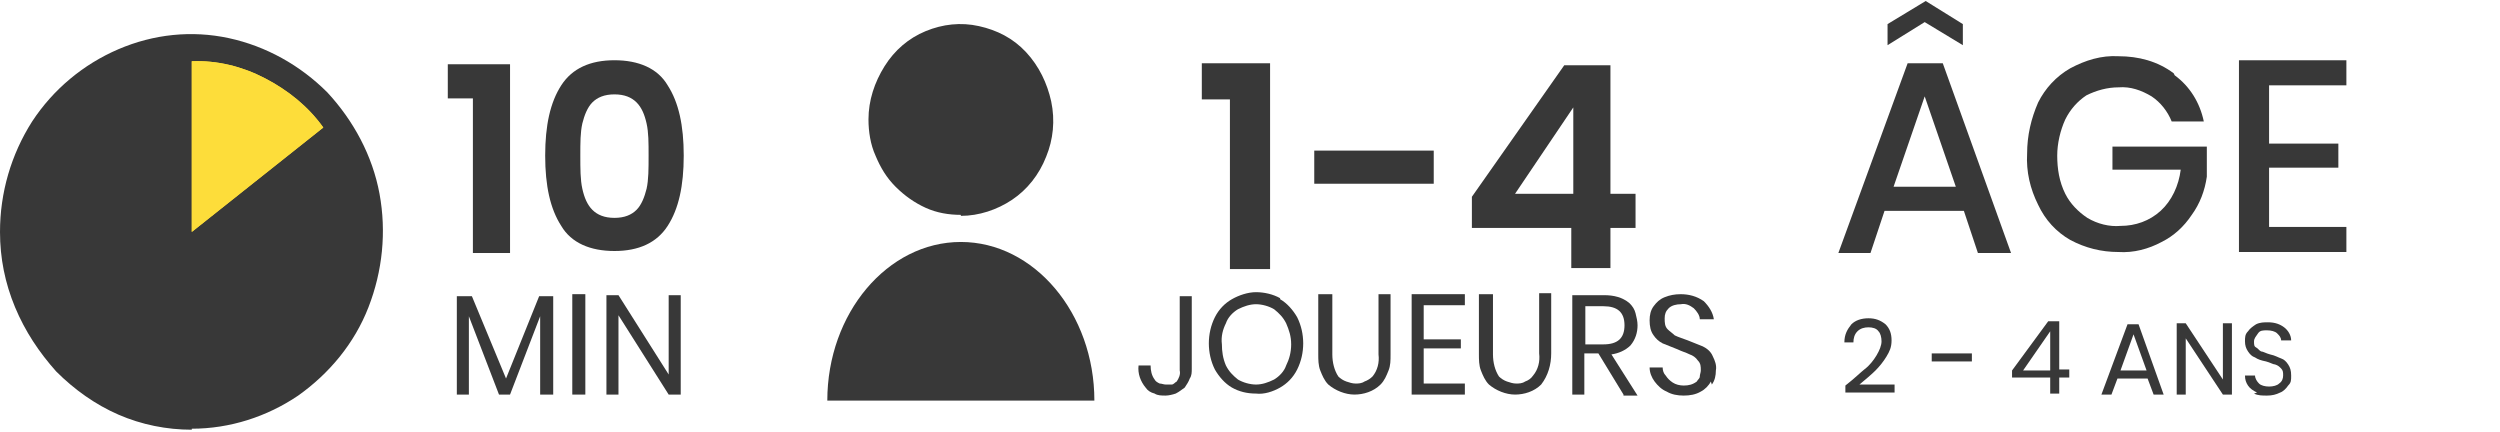 <?xml version="1.0" encoding="UTF-8"?>
<svg id="Calque_1" xmlns="http://www.w3.org/2000/svg" version="1.1" viewBox="0 0 249 43">
  <!-- Generator: Adobe Illustrator 29.2.0, SVG Export Plug-In . SVG Version: 2.1.0 Build 108)  -->
  <defs>
    <style>
      .st0, .st1 {
        fill: #383838;
      }

      .st2 {
        fill: none;
      }

      .st3 {
        fill: #fddd3a;
      }

      .st3, .st1 {
        fill-rule: evenodd;
      }
    </style>
  </defs>
  <g>
    <path class="st0" d="M44.6,9.7v-3.3h6.2v18.8h-3.7v-15.4h-2.5Z"/>
    <path class="st0" d="M55.9,8.5c1.1-1.7,2.9-2.5,5.3-2.5s4.3.8,5.3,2.5c1.1,1.7,1.6,4,1.6,7s-.5,5.3-1.6,7c-1.1,1.7-2.9,2.5-5.3,2.5s-4.3-.8-5.3-2.5c-1.1-1.7-1.6-4-1.6-7s.5-5.3,1.6-7ZM64.4,12.3c-.2-.9-.5-1.6-1-2.1-.5-.5-1.2-.8-2.2-.8s-1.7.3-2.2.8c-.5.5-.8,1.3-1,2.1-.2.9-.2,1.9-.2,3.2s0,2.4.2,3.3c.2.9.5,1.6,1,2.1.5.5,1.2.8,2.2.8s1.7-.3,2.2-.8c.5-.5.8-1.3,1-2.1.2-.9.2-2,.2-3.3s0-2.3-.2-3.2Z"/>
  </g>
  <g>
    <path class="st0" d="M119.7,9.9v-3.6h6.8v20.5h-4V9.9h-2.7Z"/>
    <path class="st0" d="M142.8,15v3.3h-11.9v-3.3h11.9Z"/>
    <path class="st0" d="M146.6,22.7v-3.1l9.2-13.1h4.6v12.8h2.5v3.4h-2.5v4h-3.9v-4h-9.8ZM156.7,10.7l-5.8,8.6h5.8v-8.6Z"/>
  </g>
  <rect class="st2" width="249" height="43"/>
  <g>
    <path class="st1" d="M19.1,42.7c3.8,0,7.5-1.2,10.6-3.3,3.1-2.2,5.6-5.2,7-8.8,1.4-3.6,1.8-7.5,1.1-11.3-.7-3.8-2.6-7.3-5.2-10.1-2.7-2.7-6.1-4.6-9.8-5.4-3.7-.8-7.5-.4-11,1.1-3.5,1.5-6.5,4-8.6,7.2C1.1,15.4,0,19.2,0,23.1c0,2.6.5,5.1,1.5,7.5,1,2.4,2.4,4.5,4.1,6.4,1.8,1.8,3.9,3.3,6.2,4.3,2.3,1,4.8,1.5,7.3,1.5Z"/>
    <path class="st0" d="M55.1,29.5v9.8h-1.3v-7.8l-3,7.8h-1.1l-3-7.8v7.8h-1.2v-9.8h1.5l3.4,8.2,3.3-8.2h1.4Z"/>
    <path class="st0" d="M58.3,29.3v10h-1.3v-10h1.3Z"/>
    <path class="st0" d="M67.8,39.3h-1.2l-5-7.9v7.9h-1.2v-9.9h1.2l5,7.9v-7.9h1.2v9.9Z"/>
    <path class="st3" d="M32.2,12.7c-1.5-2.1-3.5-3.7-5.8-4.9-2.3-1.2-4.8-1.8-7.3-1.7v17"/>
    <path class="st3" d="M32.2,12.7c-1.5-2.1-3.5-3.7-5.8-4.9-2.3-1.2-4.8-1.8-7.3-1.7v17"/>
    <path class="st1" d="M95.7,21.5c1.8,0,3.6-.6,5.1-1.6,1.5-1,2.7-2.5,3.4-4.3.7-1.7.9-3.6.5-5.5-.4-1.8-1.2-3.5-2.5-4.9s-2.9-2.2-4.7-2.6c-1.8-.4-3.6-.2-5.3.5-1.7.7-3.1,1.9-4.1,3.5-1,1.6-1.6,3.4-1.6,5.3,0,1.2.2,2.5.7,3.6.5,1.2,1.1,2.2,2,3.1.9.9,1.9,1.6,3,2.1,1.1.5,2.3.7,3.5.7Z"/>
    <path class="st1" d="M109,39.9c0-8.7-6-15.8-13.3-15.8s-13.3,7.1-13.3,15.8"/>
    <path class="st0" d="M118.7,29.3v7.4c0,.4,0,.7-.2,1-.1.3-.3.6-.5.9-.3.2-.5.4-.9.6-.3.1-.7.2-1,.2-.4,0-.8,0-1.1-.2-.4-.1-.7-.3-.9-.6-.5-.6-.8-1.4-.7-2.2h1.2c0,.5.1,1,.4,1.4.1.2.3.3.5.4.2,0,.4.1.6.1.2,0,.4,0,.6,0,.2,0,.3-.2.5-.3.2-.3.4-.7.3-1.1v-7.4h1.2Z"/>
    <path class="st0" d="M127.5,29.8c.7.4,1.3,1.1,1.7,1.8.4.8.6,1.7.6,2.6,0,.9-.2,1.8-.6,2.6-.4.8-1,1.4-1.7,1.8-.7.4-1.6.7-2.4.6-.9,0-1.7-.2-2.4-.6-.7-.4-1.3-1.1-1.7-1.8-.4-.8-.6-1.7-.6-2.6,0-.9.2-1.8.6-2.6.4-.8,1-1.4,1.7-1.8.7-.4,1.6-.7,2.4-.7.8,0,1.7.2,2.4.6ZM123.3,30.8c-.5.3-1,.8-1.2,1.4-.3.6-.5,1.3-.4,2.1,0,.7.1,1.4.4,2.1.3.6.7,1,1.2,1.4.5.3,1.2.5,1.8.5.6,0,1.2-.2,1.8-.5.5-.3,1-.8,1.2-1.4.3-.6.5-1.3.5-2.1s-.2-1.4-.5-2.1c-.3-.6-.7-1-1.2-1.4-.5-.3-1.2-.5-1.8-.5-.6,0-1.2.2-1.8.5h0Z"/>
    <path class="st0" d="M132.7,29.3v6c0,.8.2,1.6.6,2.2.2.2.5.4.8.5.3.1.6.2.9.2.3,0,.6,0,.9-.2.3-.1.6-.3.8-.5.5-.6.7-1.4.6-2.2v-6h1.2v6c0,.6,0,1.1-.2,1.6-.2.5-.4,1-.8,1.4-.7.7-1.7,1-2.6,1s-1.9-.4-2.6-1c-.4-.4-.6-.9-.8-1.4-.2-.5-.2-1.1-.2-1.6v-6h1.3Z"/>
    <path class="st0" d="M141.8,30.4v3.4h3.7v.9h-3.7v3.5h4.1v1.1h-5.3v-10h5.3v1.1h-4.1Z"/>
    <path class="st0" d="M148.7,29.3v6c0,.8.2,1.6.6,2.2.2.2.5.4.8.5.3.1.6.2.9.2.3,0,.6,0,.9-.2.3-.1.6-.3.8-.6.5-.6.7-1.4.6-2.2v-6h1.2v6c0,1.1-.3,2.2-1,3.1-.7.7-1.7,1-2.6,1s-1.9-.4-2.6-1c-.4-.4-.6-.9-.8-1.4-.2-.5-.2-1.1-.2-1.6v-6h1.3Z"/>
    <path class="st0" d="M161.7,39.3l-2.5-4.1h-1.4v4.1h-1.2v-9.9h3.2c.9,0,1.8.2,2.5.8.3.3.5.6.6,1,.1.4.2.8.2,1.2,0,.7-.2,1.4-.7,2-.5.5-1.2.8-1.9.9l2.6,4.1h-1.4ZM157.9,34.3h1.8c1.4,0,2.1-.6,2.1-1.9s-.7-1.9-2.1-1.9h-1.8v3.8Z"/>
    <path class="st0" d="M170.4,38c-.2.4-.6.8-1,1-.5.3-1.1.4-1.7.4-.6,0-1.2-.1-1.7-.4-.5-.2-.9-.6-1.2-1-.3-.4-.5-.9-.5-1.4h1.3c0,.3.1.6.3.8.2.3.4.5.7.7.3.2.7.3,1.1.3.5,0,.9-.1,1.3-.4.1-.2.3-.3.3-.5,0-.2.1-.4.1-.6,0-.4,0-.7-.3-1-.2-.3-.5-.5-.8-.6-.4-.2-.8-.3-1.2-.5-.5-.2-1-.4-1.5-.6-.4-.2-.7-.5-.9-.8-.3-.4-.4-.9-.4-1.5,0-.5.1-1,.4-1.4.3-.4.6-.7,1.1-.9.5-.2,1-.3,1.6-.3.8,0,1.6.2,2.3.7.5.5.9,1.1,1,1.8h-1.4c0-.4-.3-.8-.6-1.1-.4-.3-.8-.5-1.3-.4-.4,0-.9.1-1.2.4-.3.3-.4.6-.4,1,0,.4,0,.8.3,1.1.2.2.5.4.7.6.4.2.8.3,1.3.5.5.2,1,.4,1.5.6.4.2.8.5,1,1,.2.4.4.9.3,1.4,0,.5-.1,1-.4,1.4Z"/>
    <path class="st0" d="M195.6,21h-7.9l-1.4,4.2h-3.2l6.9-18.9h3.5l6.8,18.9h-3.3l-1.4-4.2ZM191.7,2.2l-3.7,2.3v-2.1l3.8-2.3,3.7,2.3v2.1l-3.8-2.3ZM194.8,18.6l-3.1-9-3.1,9h6.2Z"/>
    <path class="st0" d="M216.6,7.5c1.5,1.1,2.5,2.7,2.9,4.6h-3.2c-.4-1-1.1-1.9-2-2.5-1-.6-2.1-1-3.3-.9-1.1,0-2.2.3-3.2.8-.9.6-1.6,1.4-2.1,2.4-.5,1.1-.8,2.4-.8,3.6,0,1.3.2,2.6.8,3.8.5,1,1.3,1.8,2.2,2.4,1,.6,2.2.9,3.3.8,1.5,0,2.9-.5,4-1.5,1.1-1,1.8-2.5,2-4.1h-6.8v-2.3h9.4v3c-.2,1.4-.7,2.7-1.5,3.8-.8,1.2-1.8,2.1-3,2.7-1.3.7-2.8,1.1-4.3,1-1.7,0-3.3-.4-4.8-1.2-1.4-.8-2.5-2-3.2-3.5-.8-1.6-1.2-3.3-1.1-5.1,0-1.8.4-3.5,1.1-5.1.7-1.4,1.8-2.6,3.2-3.4,1.5-.8,3.1-1.3,4.8-1.2,2,0,3.9.5,5.5,1.7Z"/>
    <path class="st0" d="M226,8.5v5.8h6.9v2.4h-6.9v5.9h7.7v2.5h-10.7V6h10.7v2.5h-7.6Z"/>
  </g>
  <g>
    <path class="st0" d="M185.7,36.8c.5-.4.9-.9,1.2-1.4.3-.5.5-1,.5-1.4s-.1-.8-.3-1c-.2-.3-.6-.4-1-.4s-.8.1-1.1.4c-.3.3-.4.7-.4,1.1h-.9c0-.8.3-1.3.7-1.8.4-.4,1-.6,1.7-.6s1.2.2,1.7.6c.4.4.6.9.6,1.6s-.2,1.1-.5,1.6c-.3.5-.7,1-1.1,1.4-.4.4-1,.9-1.6,1.4h3.5v.8h-4.9v-.7c.9-.7,1.5-1.3,2-1.7Z"/>
    <path class="st0" d="M196.4,35.2v.8h-4v-.8h4Z"/>
    <path class="st0" d="M200.4,37.6v-.7l3.6-4.9h1.1v4.8h1v.8h-1v1.6h-.9v-1.6h-3.7ZM204.2,33l-2.7,3.9h2.7v-3.9Z"/>
    <path class="st0" d="M214,37.7h-3.1l-.6,1.6h-1l2.6-7h1.1l2.5,7h-1l-.6-1.6ZM213.8,36.9l-1.3-3.6-1.3,3.6h2.6Z"/>
    <path class="st0" d="M222.3,39.3h-.9l-3.7-5.6v5.6h-.9v-7.1h.9l3.7,5.6v-5.6h.9v7.1Z"/>
    <path class="st0" d="M224.8,39.1c-.4-.2-.7-.4-.9-.7-.2-.3-.3-.6-.3-1h1c0,.3.2.6.4.8s.6.3,1,.3.8-.1,1-.3c.3-.2.4-.5.4-.8s0-.5-.2-.7-.3-.3-.6-.4c-.2,0-.5-.2-.9-.3-.5-.1-.8-.2-1.1-.4-.3-.1-.5-.3-.7-.6-.2-.3-.3-.6-.3-1s0-.7.3-1c.2-.3.5-.5.8-.7.4-.2.8-.2,1.2-.2.7,0,1.2.2,1.6.5s.7.8.7,1.3h-1c0-.3-.2-.5-.4-.7s-.6-.3-1-.3-.7,0-.9.3-.4.5-.4.8,0,.5.2.6.3.3.5.4c.2,0,.5.2.9.3.5.1.8.3,1.1.4.3.1.5.3.7.6.2.3.3.6.3,1.1s0,.7-.3,1c-.2.3-.5.6-.8.7-.4.2-.8.3-1.3.3s-.9,0-1.3-.2Z"/>
  </g>
</svg>